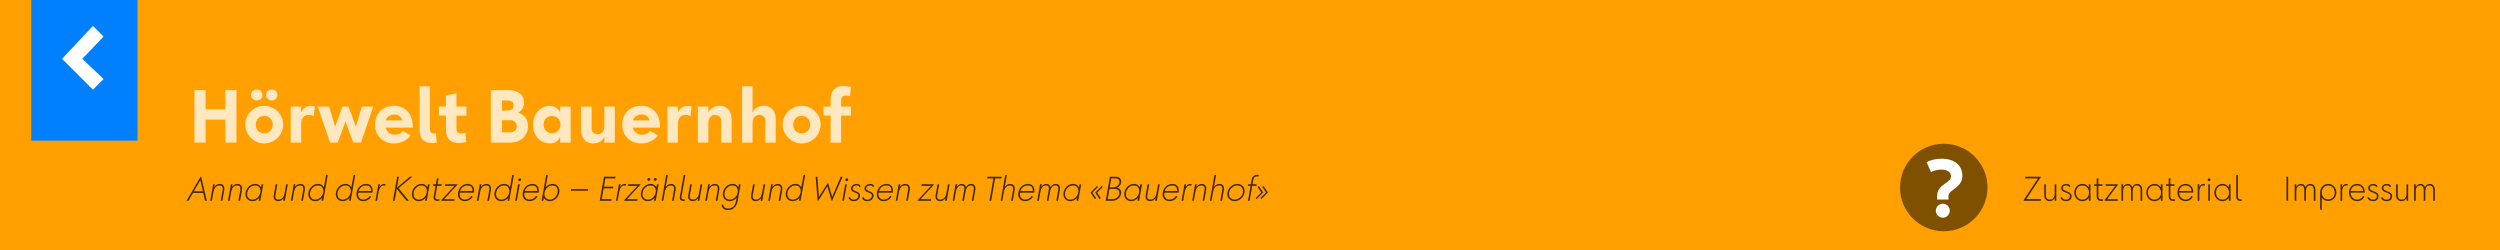 <svg viewBox="0 0 1600 160" xmlns="http://www.w3.org/2000/svg" fill-rule="evenodd" clip-rule="evenodd" stroke-linejoin="round" stroke-miterlimit="2"><path fill="#ffa000" d="M0 0h1600v160H0z"/><path fill="#0080ff" d="M20 0h68v90H20z"/><path d="M59.481 16.6L39.719 37.637 59.481 57.4l6.8-6.8-13.6-12.963 13.6-14.237-6.8-6.8z" fill="#fff" fill-rule="nonzero"/><g fill-opacity=".75" fill-rule="nonzero"><path d="M131.569 57.67h-7.104v33.6h7.104V76.534h12.672V91.27h7.104v-33.6h-7.104v12.24h-12.672V57.67zM169.105 91.798c6.672 0 12.144-5.472 12.144-12.048s-5.472-12.048-12.144-12.048-12.144 5.472-12.144 12.048 5.472 12.048 12.144 12.048zm-8.448-31.008c0 2.016 1.632 3.504 3.744 3.504 2.064 0 3.552-1.44 3.552-3.504s-1.488-3.504-3.552-3.504c-2.112 0-3.744 1.488-3.744 3.504zm3.024 18.96c0-3.216 2.304-5.616 5.424-5.616 3.12 0 5.424 2.4 5.424 5.616 0 3.216-2.304 5.616-5.424 5.616-3.12 0-5.424-2.4-5.424-5.616zm6.576-18.96c0 2.016 1.632 3.504 3.744 3.504 2.064 0 3.552-1.44 3.552-3.504s-1.488-3.504-3.552-3.504c-2.112 0-3.744 1.488-3.744 3.504zM186.049 68.23v23.04h6.72V78.934c0-3.072 1.92-5.376 4.464-5.376 1.824 0 2.4.144 3.6.96l.624-6.384c-.768-.288-1.392-.384-2.544-.384-2.832 0-5.136 1.728-6.144 4.368V68.23h-6.72zM211.249 91.27h4.896l4.992-13.44 4.992 13.44h4.896l7.872-23.04h-7.344l-3.744 12.816-4.752-12.816h-3.84l-4.752 12.816-3.744-12.816h-7.344l7.872 23.04zM252.145 91.798c4.368 0 8.304-1.872 10.752-5.136l-5.088-2.88c-1.104 1.68-2.928 2.448-5.184 2.448-2.784 0-5.088-1.776-5.904-4.56h17.472v-1.056c-.048-7.728-4.848-12.912-12.048-12.912-7.008 0-12.144 4.848-12.144 12.048 0 7.152 5.04 12.048 12.144 12.048zm-5.328-14.736c.864-2.4 3.072-3.792 5.712-3.792 2.448 0 4.272 1.296 4.944 3.792h-10.656zM276.481 91.51c1.248 0 1.872-.048 3.024-.24l-.576-6c-.192.096-.528.144-.912.144-2.16 0-2.928-.912-2.928-3.504V55.27h-6.528v27.36c0 6.24 2.352 8.88 7.92 8.88zM280.897 73.99h4.512v8.64c0 5.904 2.688 8.88 8.016 8.88 1.536 0 3.36-.24 4.992-.624l-.576-6.048c-.864.432-1.536.576-2.304.576-2.592 0-3.408-.816-3.408-3.552V73.99h6.336v-5.76h-6.336v-8.496l-6.72 1.392v7.104h-4.512v5.76zM314.161 91.27h12.432c6.576 0 11.328-4.416 11.328-10.464 0-4.368-2.208-7.392-6.24-8.736 2.352-1.392 3.696-3.6 3.696-6.336 0-5.328-4.032-8.304-10.848-8.064h-10.368v33.6zm7.104-6.624v-7.728h5.136c2.64 0 4.32 1.488 4.32 3.84 0 2.4-1.536 3.888-4.128 3.888h-5.328zm0-13.872v-6.48h3.264c2.88 0 4.128.96 4.128 3.216 0 2.256-1.296 3.264-4.128 3.264h-3.264zM358.513 68.23v3.504c-1.632-2.688-3.888-3.984-6.864-3.984-5.904 0-10.512 5.328-10.512 12.192 0 6.816 4.56 11.808 10.8 11.808 2.976 0 4.944-1.152 6.576-3.936v3.456h6.72V68.23h-6.72zm-10.656 11.52c0-3.12 2.256-5.52 5.328-5.52 3.168 0 5.52 2.256 5.52 5.52 0 3.168-2.256 5.568-5.328 5.568-3.12 0-5.52-2.4-5.52-5.568zM393.505 91.27V68.23h-6.72v12.336c0 3.408-1.632 5.376-4.464 5.376-2.16 0-3.696-1.536-3.696-3.792V68.23h-6.72v14.784c0 5.328 2.88 8.784 7.536 8.784 3.6 0 6.24-1.632 7.344-4.368v3.84h6.72zM410.353 91.798c4.368 0 8.304-1.872 10.752-5.136l-5.088-2.88c-1.104 1.68-2.928 2.448-5.184 2.448-2.784 0-5.088-1.776-5.904-4.56h17.472v-1.056c-.048-7.728-4.848-12.912-12.048-12.912-7.008 0-12.144 4.848-12.144 12.048 0 7.152 5.04 12.048 12.144 12.048zm-5.328-14.736c.864-2.4 3.072-3.792 5.712-3.792 2.448 0 4.272 1.296 4.944 3.792h-10.656zM427.153 68.23v23.04h6.72V78.934c0-3.072 1.92-5.376 4.464-5.376 1.824 0 2.4.144 3.6.96l.624-6.384c-.768-.288-1.392-.384-2.544-.384-2.832 0-5.136 1.728-6.144 4.368V68.23h-6.72zM446.641 68.23v23.04h6.72V78.934c0-3.408 1.632-5.376 4.464-5.376 2.16 0 3.696 1.536 3.696 3.792v13.92h6.72V76.486c0-5.328-2.88-8.784-7.536-8.784-3.6 0-6.24 1.632-7.344 4.368v-3.84h-6.72zM474.913 55.27v36h6.72V78.934c0-3.408 1.632-5.376 4.464-5.376 2.16 0 3.696 1.536 3.696 3.792v13.92h6.72V76.486c0-5.328-2.88-8.784-7.536-8.784-3.6 0-6.24 1.632-7.344 4.368v-16.8h-6.72zM513.073 91.798c6.672 0 12.144-5.472 12.144-12.048s-5.472-12.048-12.144-12.048-12.144 5.472-12.144 12.048 5.472 12.048 12.144 12.048zm-5.424-12.048c0-3.216 2.304-5.616 5.424-5.616 3.12 0 5.424 2.4 5.424 5.616 0 3.216-2.304 5.616-5.424 5.616-3.12 0-5.424-2.4-5.424-5.616zM539.617 55.03c-5.184 0-8.016 3.168-8.016 8.88v4.32h-4.56v5.76h4.56v17.28h6.72V73.99h6.288v-5.76h-6.288v-3.552c0-2.64.912-3.552 3.408-3.552.912 0 1.536.096 2.256.48l.624-5.952c-1.632-.384-3.456-.624-4.992-.624z" fill="#fff"/><path d="M119.384 128.5h1.21l2.926-5.016h6.556l1.122 5.016h1.166l-3.608-15.4h-.352l-9.02 15.4zm4.686-6.072l4.158-7.084 1.65 7.084h-5.808zM136.434 117.94l-1.87 10.56h1.056l1.034-5.83v.088c.462-2.64 1.804-4.048 3.916-4.048 1.628 0 2.244.968 1.87 3.102l-1.188 6.688h1.056l1.188-6.688c.44-2.53-.616-4.092-2.794-4.092-1.562 0-2.838.836-3.542 2.134l.33-1.914h-1.056zM147.764 117.94l-1.87 10.56h1.056l1.034-5.83v.088c.462-2.64 1.804-4.048 3.916-4.048 1.628 0 2.244.968 1.87 3.102l-1.188 6.688h1.056l1.188-6.688c.44-2.53-.616-4.092-2.794-4.092-1.562 0-2.838.836-3.542 2.134l.33-1.914h-1.056zM157.202 123.154c-.55 3.124 1.342 5.588 4.312 5.588 1.606 0 3.146-.726 4.422-2.156l-.374 1.914h1.056l1.87-10.56h-1.056l-.374 1.98c-.748-1.43-2.068-2.222-3.74-2.222-2.904 0-5.566 2.376-6.116 5.456zm1.034.132c.462-2.618 2.64-4.598 5.038-4.598 2.376 0 3.784 1.892 3.322 4.466-.462 2.64-2.618 4.598-5.06 4.598-2.354 0-3.74-1.892-3.3-4.466zM182.326 128.5l1.87-10.56h-1.056l-1.034 5.83v-.088c-.462 2.64-1.804 4.048-3.916 4.048-1.628 0-2.244-.968-1.87-3.102l1.188-6.688h-1.056l-1.188 6.688c-.44 2.53.616 4.092 2.794 4.092 1.562 0 2.838-.836 3.542-2.134l-.33 1.914h1.056zM188.002 117.94l-1.87 10.56h1.056l1.034-5.83v.088c.462-2.64 1.804-4.048 3.916-4.048 1.628 0 2.244.968 1.87 3.102l-1.188 6.688h1.056l1.188-6.688c.44-2.53-.616-4.092-2.794-4.092-1.562 0-2.838.836-3.542 2.134l.33-1.914h-1.056zM197.44 123.154c-.55 3.124 1.342 5.588 4.312 5.588 1.606 0 3.146-.726 4.422-2.156l-.374 1.914h1.056l2.926-16.5h-1.056l-1.43 7.92c-.748-1.43-2.068-2.222-3.74-2.222-2.904 0-5.566 2.376-6.116 5.456zm1.034.132c.462-2.618 2.64-4.598 5.038-4.598 2.376 0 3.784 1.892 3.322 4.466-.462 2.64-2.618 4.598-5.06 4.598-2.354 0-3.74-1.892-3.3-4.466zM215.018 123.154c-.55 3.124 1.342 5.588 4.312 5.588 1.606 0 3.146-.726 4.422-2.156l-.374 1.914h1.056l2.926-16.5h-1.056l-1.43 7.92c-.748-1.43-2.068-2.222-3.74-2.222-2.904 0-5.566 2.376-6.116 5.456zm1.034.132c.462-2.618 2.64-4.598 5.038-4.598 2.376 0 3.784 1.892 3.322 4.466-.462 2.64-2.618 4.598-5.06 4.598-2.354 0-3.74-1.892-3.3-4.466zM228.24 123.154c-.572 3.234 1.21 5.566 4.29 5.566 2.002 0 3.872-1.012 5.06-2.816l-.836-.572c-.99 1.518-2.508 2.398-4.202 2.398-2.354 0-3.674-1.76-3.278-4.4l9.064-.044.022-.154c.55-3.19-1.034-5.412-4.026-5.412-3.014 0-5.522 2.244-6.094 5.434zm1.276-.836c.682-2.222 2.464-3.608 4.774-3.608 2.178 0 3.278 1.254 3.146 3.52l-7.92.088zM242.122 117.94l-1.87 10.56h1.056l1.034-5.83v.088c.44-2.508 1.738-4.048 3.168-4.048.44 0 .616.022.902.176l.352-.968c-.33-.154-.638-.198-1.122-.198-1.034 0-2.134.88-2.794 2.134l.33-1.914h-1.056zM251.472 128.5h1.1l1.364-7.612 6.27 7.612h1.496l-6.622-8.052 8.778-7.348h-1.474l-8.338 6.996 1.254-6.996h-1.1l-2.728 15.4zM263.704 123.154c-.55 3.124 1.342 5.588 4.312 5.588 1.606 0 3.146-.726 4.422-2.156l-.374 1.914h1.056l1.87-10.56h-1.056l-.374 1.98c-.748-1.43-2.068-2.222-3.74-2.222-2.904 0-5.566 2.376-6.116 5.456zm1.034.132c.462-2.618 2.64-4.598 5.038-4.598 2.376 0 3.784 1.892 3.322 4.466-.462 2.64-2.618 4.598-5.06 4.598-2.354 0-3.74-1.892-3.3-4.466zM277.058 118.952h1.716l-1.188 6.688c-.33 1.87.528 2.948 2.442 2.948.44 0 .748-.022 1.166-.154l.022-1.012c-.528.154-.682.176-1.166.176-1.1 0-1.628-.682-1.408-1.87l1.188-6.776h2.684l.176-1.012h-2.684l.682-3.894-1.1.22-.638 3.674h-1.716l-.176 1.012zM282.382 128.5h8.404l.176-1.012h-6.754l8.536-9.284.044-.264h-7.876l-.176 1.012h6.138l-8.426 9.108-.066.44zM293.206 123.154c-.572 3.234 1.21 5.566 4.29 5.566 2.002 0 3.872-1.012 5.06-2.816l-.836-.572c-.99 1.518-2.508 2.398-4.202 2.398-2.354 0-3.674-1.76-3.278-4.4l9.064-.044.022-.154c.55-3.19-1.034-5.412-4.026-5.412-3.014 0-5.522 2.244-6.094 5.434zm1.276-.836c.682-2.222 2.464-3.608 4.774-3.608 2.178 0 3.278 1.254 3.146 3.52l-7.92.088zM307.088 117.94l-1.87 10.56h1.056l1.034-5.83v.088c.462-2.64 1.804-4.048 3.916-4.048 1.628 0 2.244.968 1.87 3.102l-1.188 6.688h1.056l1.188-6.688c.44-2.53-.616-4.092-2.794-4.092-1.562 0-2.838.836-3.542 2.134l.33-1.914h-1.056zM316.526 123.154c-.55 3.124 1.342 5.588 4.312 5.588 1.606 0 3.146-.726 4.422-2.156l-.374 1.914h1.056l2.926-16.5h-1.056l-1.43 7.92c-.748-1.43-2.068-2.222-3.74-2.222-2.904 0-5.566 2.376-6.116 5.456zm1.034.132c.462-2.618 2.64-4.598 5.038-4.598 2.376 0 3.784 1.892 3.322 4.466-.462 2.64-2.618 4.598-5.06 4.598-2.354 0-3.74-1.892-3.3-4.466zM329.726 128.5h1.056l1.87-10.56h-1.056l-1.87 10.56zm2.002-13.508c-.11.506.286.946.814.946.44 0 .88-.352.946-.814a.782.782 0 00-.77-.946c-.484 0-.924.352-.99.814zM334.61 123.154c-.572 3.234 1.21 5.566 4.29 5.566 2.002 0 3.872-1.012 5.06-2.816l-.836-.572c-.99 1.518-2.508 2.398-4.202 2.398-2.354 0-3.674-1.76-3.278-4.4l9.064-.044.022-.154c.55-3.19-1.034-5.412-4.026-5.412-3.014 0-5.522 2.244-6.094 5.434zm1.276-.836c.682-2.222 2.464-3.608 4.774-3.608 2.178 0 3.278 1.254 3.146 3.52l-7.92.088zM346.622 128.5h1.056l.374-1.98c.77 1.43 2.068 2.222 3.762 2.222 2.882 0 5.566-2.376 6.094-5.456.55-3.124-1.342-5.588-4.29-5.588-1.628 0-3.168.726-4.422 2.156l1.408-7.854h-1.056l-2.926 16.5zm1.892-5.214c.462-2.618 2.64-4.598 5.06-4.598 2.354 0 3.762 1.892 3.3 4.466-.462 2.618-2.596 4.598-5.038 4.598-2.354 0-3.784-1.87-3.322-4.466zM365.322 122.076h11l.176-1.012h-11l-.176 1.012zM383.824 128.5h7.48l.198-1.056h-6.38l1.21-6.908h6.028l.198-1.056h-6.028l.924-5.324h6.292l.198-1.056h-7.392l-2.728 15.4zM396.1 117.94l-1.87 10.56h1.056l1.034-5.83v.088c.44-2.508 1.738-4.048 3.168-4.048.44 0 .616.022.902.176l.352-.968c-.33-.154-.638-.198-1.122-.198-1.034 0-2.134.88-2.794 2.134l.33-1.914H396.1zM399.466 128.5h8.404l.176-1.012h-6.754l8.536-9.284.044-.264h-7.876l-.176 1.012h6.138l-8.426 9.108-.066.44zM410.246 123.154c-.55 3.124 1.342 5.588 4.312 5.588 1.606 0 3.146-.726 4.422-2.156l-.374 1.914h1.056l1.87-10.56h-1.056l-.374 1.98c-.748-1.43-2.068-2.222-3.74-2.222-2.904 0-5.566 2.376-6.116 5.456zm1.034.132c.462-2.618 2.64-4.598 5.038-4.598 2.376 0 3.784 1.892 3.322 4.466-.462 2.64-2.618 4.598-5.06 4.598-2.354 0-3.74-1.892-3.3-4.466zm3.036-8.536c-.088.506.286.946.836.946.462 0 .902-.352.99-.814.088-.506-.264-.946-.792-.946-.484 0-.968.352-1.034.814zm4.136 0c-.088.506.286.946.836.946.462 0 .902-.352.99-.814.088-.506-.286-.946-.814-.946-.484 0-.946.352-1.012.814zM423.446 128.5h1.056l1.012-5.742c.484-2.64 1.826-4.048 3.938-4.048 1.628 0 2.244.968 1.87 3.102l-1.188 6.688h1.056l1.188-6.688c.44-2.53-.616-4.092-2.794-4.092-1.562 0-2.838.858-3.564 2.156l1.408-7.876h-1.056l-2.926 16.5zM437.328 128.588c.396 0 .814 0 .968-.044l-.022-.99c-.616.066-.242.044-.66.044-1.166.044-1.65-.55-1.408-1.87l2.42-13.728h-1.056l-2.42 13.64c-.33 1.914.418 2.948 2.178 2.948zM447.58 128.5l1.87-10.56h-1.056l-1.034 5.83v-.088c-.462 2.64-1.804 4.048-3.916 4.048-1.628 0-2.244-.968-1.87-3.102l1.188-6.688h-1.056l-1.188 6.688c-.44 2.53.616 4.092 2.794 4.092 1.562 0 2.838-.836 3.542-2.134l-.33 1.914h1.056zM453.256 117.94l-1.87 10.56h1.056l1.034-5.83v.088c.462-2.64 1.804-4.048 3.916-4.048 1.628 0 2.244.968 1.87 3.102l-1.188 6.688h1.056l1.188-6.688c.44-2.53-.616-4.092-2.794-4.092-1.562 0-2.838.836-3.542 2.134l.33-1.914h-1.056zM462.716 123.154c-.55 3.124 1.342 5.588 4.312 5.588 1.606 0 3.146-.726 4.422-2.156l-.352 1.87c-.594 3.212-2.376 4.994-5.104 4.994-1.804 0-2.75-.77-3.212-2.552l-1.012.242c.44 2.112 1.782 3.3 4.202 3.3 3.234 0 5.5-2.134 6.16-5.896l1.87-10.604h-1.056l-.374 1.98c-.748-1.43-2.068-2.222-3.74-2.222-2.904 0-5.566 2.376-6.116 5.456zm1.034.132c.462-2.618 2.64-4.598 5.038-4.598 2.376 0 3.784 1.892 3.322 4.466-.462 2.64-2.618 4.598-5.06 4.598-2.354 0-3.74-1.892-3.3-4.466zM487.862 128.5l1.87-10.56h-1.056l-1.034 5.83v-.088c-.462 2.64-1.804 4.048-3.916 4.048-1.628 0-2.244-.968-1.87-3.102l1.188-6.688h-1.056l-1.188 6.688c-.44 2.53.616 4.092 2.794 4.092 1.562 0 2.838-.836 3.542-2.134l-.33 1.914h1.056zM493.538 117.94l-1.87 10.56h1.056l1.034-5.83v.088c.462-2.64 1.804-4.048 3.916-4.048 1.628 0 2.244.968 1.87 3.102l-1.188 6.688h1.056l1.188-6.688c.44-2.53-.616-4.092-2.794-4.092-1.562 0-2.838.836-3.542 2.134l.33-1.914h-1.056zM502.976 123.154c-.55 3.124 1.342 5.588 4.312 5.588 1.606 0 3.146-.726 4.422-2.156l-.374 1.914h1.056l2.926-16.5h-1.056l-1.43 7.92c-.748-1.43-2.068-2.222-3.74-2.222-2.904 0-5.566 2.376-6.116 5.456zm1.034.132c.462-2.618 2.64-4.598 5.038-4.598 2.376 0 3.784 1.892 3.322 4.466-.462 2.64-2.618 4.598-5.06 4.598-2.354 0-3.74-1.892-3.3-4.466zM523.282 128.5h.352l5.918-9.196 2.662 9.196h.352l6.688-15.4h-1.166l-5.5 12.826-2.53-8.58h-.396l-5.566 8.58-.968-12.826h-1.122l1.276 15.4zM539.056 128.5h1.056l1.87-10.56h-1.056l-1.87 10.56zm2.002-13.508c-.11.506.286.946.814.946.44 0 .88-.352.946-.814a.782.782 0 00-.77-.946c-.484 0-.924.352-.99.814zM546.36 128.72c2.156 0 3.652-1.078 4.004-3.014.22-1.298-.242-2.134-1.474-2.728l-2.266-1.1c-.748-.374-1.034-.814-.924-1.474.176-1.012 1.188-1.738 2.486-1.738.946 0 1.54.352 1.76 1.078l.924-.418c-.396-1.078-1.21-1.606-2.486-1.606-1.87 0-3.454 1.078-3.718 2.552-.176 1.012.308 1.914 1.21 2.332l2.464 1.144c.858.396 1.144.968.99 1.826-.242 1.342-1.386 2.2-2.97 2.2-1.232 0-2.024-.528-2.266-1.628l-1.012.374c.374 1.386 1.43 2.2 3.278 2.2zM555.028 128.72c2.156 0 3.652-1.078 4.004-3.014.22-1.298-.242-2.134-1.474-2.728l-2.266-1.1c-.748-.374-1.034-.814-.924-1.474.176-1.012 1.188-1.738 2.486-1.738.946 0 1.54.352 1.76 1.078l.924-.418c-.396-1.078-1.21-1.606-2.486-1.606-1.87 0-3.454 1.078-3.718 2.552-.176 1.012.308 1.914 1.21 2.332l2.464 1.144c.858.396 1.144.968.99 1.826-.242 1.342-1.386 2.2-2.97 2.2-1.232 0-2.024-.528-2.266-1.628l-1.012.374c.374 1.386 1.43 2.2 3.278 2.2zM561.276 123.154c-.572 3.234 1.21 5.566 4.29 5.566 2.002 0 3.872-1.012 5.06-2.816l-.836-.572c-.99 1.518-2.508 2.398-4.202 2.398-2.354 0-3.674-1.76-3.278-4.4l9.064-.044.022-.154c.55-3.19-1.034-5.412-4.026-5.412-3.014 0-5.522 2.244-6.094 5.434zm1.276-.836c.682-2.222 2.464-3.608 4.774-3.608 2.178 0 3.278 1.254 3.146 3.52l-7.92.088zM575.158 117.94l-1.87 10.56h1.056l1.034-5.83v.088c.462-2.64 1.804-4.048 3.916-4.048 1.628 0 2.244.968 1.87 3.102l-1.188 6.688h1.056l1.188-6.688c.44-2.53-.616-4.092-2.794-4.092-1.562 0-2.838.836-3.542 2.134l.33-1.914h-1.056zM587.346 128.5h8.404l.176-1.012h-6.754l8.536-9.284.044-.264h-7.876l-.176 1.012h6.138l-8.426 9.108-.066.44zM605.892 128.5l1.87-10.56h-1.056l-1.034 5.83v-.088c-.462 2.64-1.804 4.048-3.916 4.048-1.628 0-2.244-.968-1.87-3.102l1.188-6.688h-1.056l-1.188 6.688c-.44 2.53.616 4.092 2.794 4.092 1.562 0 2.838-.836 3.542-2.134l-.33 1.914h1.056zM611.568 117.94l-1.87 10.56h1.056l1.034-5.83v.088c.462-2.662 1.716-4.07 3.652-4.07 1.496 0 1.98.968 1.606 3.124l-1.188 6.688h1.056l1.034-5.786v.044c.462-2.75 1.584-4.07 3.476-4.07 1.518 0 2.068 1.012 1.694 3.124l-1.188 6.688h1.056l1.188-6.688c.462-2.596-.506-4.092-2.618-4.092-1.452 0-2.684.836-3.388 2.156-.22-1.386-1.1-2.156-2.596-2.156-1.386 0-2.574.792-3.278 2.068l.33-1.848h-1.056zM633.26 128.5h1.1l2.53-14.344h4.004l.198-1.056h-9.108l-.198 1.056h4.004l-2.53 14.344zM640.432 128.5h1.056l1.012-5.742c.484-2.64 1.826-4.048 3.938-4.048 1.628 0 2.244.968 1.87 3.102l-1.188 6.688h1.056l1.188-6.688c.44-2.53-.616-4.092-2.794-4.092-1.562 0-2.838.858-3.564 2.156l1.408-7.876h-1.056l-2.926 16.5zM651.784 123.154c-.572 3.234 1.21 5.566 4.29 5.566 2.002 0 3.872-1.012 5.06-2.816l-.836-.572c-.99 1.518-2.508 2.398-4.202 2.398-2.354 0-3.674-1.76-3.278-4.4l9.064-.044.022-.154c.55-3.19-1.034-5.412-4.026-5.412-3.014 0-5.522 2.244-6.094 5.434zm1.276-.836c.682-2.222 2.464-3.608 4.774-3.608 2.178 0 3.278 1.254 3.146 3.52l-7.92.088zM665.666 117.94l-1.87 10.56h1.056l1.034-5.83v.088c.462-2.662 1.716-4.07 3.652-4.07 1.496 0 1.98.968 1.606 3.124l-1.188 6.688h1.056l1.034-5.786v.044c.462-2.75 1.584-4.07 3.476-4.07 1.518 0 2.068 1.012 1.694 3.124l-1.188 6.688h1.056l1.188-6.688c.462-2.596-.506-4.092-2.618-4.092-1.452 0-2.684.836-3.388 2.156-.22-1.386-1.1-2.156-2.596-2.156-1.386 0-2.574.792-3.278 2.068l.33-1.848h-1.056zM680.67 123.154c-.55 3.124 1.342 5.588 4.312 5.588 1.606 0 3.146-.726 4.422-2.156l-.374 1.914h1.056l1.87-10.56H690.9l-.374 1.98c-.748-1.43-2.068-2.222-3.74-2.222-2.904 0-5.566 2.376-6.116 5.456zm1.034.132c.462-2.618 2.64-4.598 5.038-4.598 2.376 0 3.784 1.892 3.322 4.466-.462 2.64-2.618 4.598-5.06 4.598-2.354 0-3.74-1.892-3.3-4.466zM702.758 119.656l-.638-.616-4.202 4.18 2.772 4.18.814-.616-2.354-3.542 3.608-3.586zm-1.826 3.564l2.772 4.18.814-.616-2.354-3.542 3.608-3.586-.638-.616-4.202 4.18zM707.62 128.5h4.202c2.816 0 5.17-1.826 5.61-4.356.374-2.09-.594-3.564-2.508-4.048 1.408-.594 2.31-1.672 2.574-3.102.418-2.442-.968-3.894-3.74-3.894h-3.41l-2.728 15.4zm1.298-1.056l1.144-6.556h3.08c2.332 0 3.564 1.188 3.212 3.124-.352 1.98-2.222 3.432-4.422 3.432h-3.014zm1.342-7.612l.99-5.676h2.376c2.112 0 3.102.946 2.794 2.706-.308 1.738-1.87 2.97-3.74 2.97h-2.42zM719.632 123.154c-.55 3.124 1.342 5.588 4.312 5.588 1.606 0 3.146-.726 4.422-2.156l-.374 1.914h1.056l1.87-10.56h-1.056l-.374 1.98c-.748-1.43-2.068-2.222-3.74-2.222-2.904 0-5.566 2.376-6.116 5.456zm1.034.132c.462-2.618 2.64-4.598 5.038-4.598 2.376 0 3.784 1.892 3.322 4.466-.462 2.64-2.618 4.598-5.06 4.598-2.354 0-3.74-1.892-3.3-4.466zM740.356 128.5l1.87-10.56h-1.056l-1.034 5.83v-.088c-.462 2.64-1.804 4.048-3.916 4.048-1.628 0-2.244-.968-1.87-3.102l1.188-6.688h-1.056l-1.188 6.688c-.44 2.53.616 4.092 2.794 4.092 1.562 0 2.838-.836 3.542-2.134l-.33 1.914h1.056zM744.184 123.154c-.572 3.234 1.21 5.566 4.29 5.566 2.002 0 3.872-1.012 5.06-2.816l-.836-.572c-.99 1.518-2.508 2.398-4.202 2.398-2.354 0-3.674-1.76-3.278-4.4l9.064-.044.022-.154c.55-3.19-1.034-5.412-4.026-5.412-3.014 0-5.522 2.244-6.094 5.434zm1.276-.836c.682-2.222 2.464-3.608 4.774-3.608 2.178 0 3.278 1.254 3.146 3.52l-7.92.088zM758.066 117.94l-1.87 10.56h1.056l1.034-5.83v.088c.44-2.508 1.738-4.048 3.168-4.048.44 0 .616.022.902.176l.352-.968c-.33-.154-.638-.198-1.122-.198-1.034 0-2.134.88-2.794 2.134l.33-1.914h-1.056zM764.864 117.94l-1.87 10.56h1.056l1.034-5.83v.088c.462-2.64 1.804-4.048 3.916-4.048 1.628 0 2.244.968 1.87 3.102l-1.188 6.688h1.056l1.188-6.688c.44-2.53-.616-4.092-2.794-4.092-1.562 0-2.838.836-3.542 2.134l.33-1.914h-1.056zM774.324 128.5h1.056l1.012-5.742c.484-2.64 1.826-4.048 3.938-4.048 1.628 0 2.244.968 1.87 3.102l-1.188 6.688h1.056l1.188-6.688c.44-2.53-.616-4.092-2.794-4.092-1.562 0-2.838.858-3.564 2.156l1.408-7.876h-1.056l-2.926 16.5zM790.142 128.72c2.97 0 5.808-2.398 6.336-5.434.55-3.08-1.496-5.566-4.532-5.566-2.992 0-5.83 2.398-6.358 5.434-.55 3.08 1.496 5.566 4.554 5.566zm-3.52-5.434c.462-2.552 2.75-4.576 5.28-4.576 2.442 0 3.982 1.914 3.542 4.444-.44 2.574-2.75 4.576-5.28 4.576-2.442 0-3.982-1.936-3.542-4.444zM804.442 111.912c-1.628 0-3.014 1.188-3.322 2.86l-.55 3.168h-1.76l-.176 1.012h1.76L798.7 128.5h1.056l1.694-9.548h2.64l.176-1.012h-2.64l.55-3.08c.198-1.188 1.056-1.958 2.244-1.958.506 0 .682.022 1.034.132l.176-.924a3.118 3.118 0 00-1.188-.198zM804.86 119.656l2.354 3.542-3.608 3.586.638.616 4.224-4.18-2.794-4.18-.814.616zm1.76 7.128l.638.616 4.224-4.18-2.794-4.18-.814.616 2.354 3.542-3.608 3.586zM1295.16 128.5h11v-1.056h-9.37l9.29-14.08v-.264h-9.9v1.056h8.18l-9.2 13.816v.528zM1316.04 128.5v-10.56h-1.05v5.786c0 2.64-1.08 4.004-3.15 4.004-1.67 0-2.49-1.012-2.49-3.146v-6.644h-1.05v6.732c0 2.53 1.3 4.048 3.45 4.048 1.59 0 2.75-.88 3.24-2.2v1.98h1.05zM1322.25 128.72c2.2 0 3.54-1.122 3.54-3.08 0-1.276-.57-2.068-1.92-2.684l-2.46-1.1c-.81-.374-1.21-.836-1.21-1.518 0-.99.84-1.672 2.11-1.672.97 0 1.65.396 2 1.122l.88-.484c-.59-1.078-1.47-1.584-2.72-1.584-1.9 0-3.33 1.122-3.33 2.618 0 .99.62 1.87 1.59 2.288l2.66 1.144c.92.396 1.34.99 1.34 1.87 0 1.32-.97 2.134-2.51 2.134-1.27 0-2.17-.572-2.61-1.672l-.97.462c.61 1.386 1.8 2.156 3.61 2.156zM1336.85 117.94v1.936c-1.01-1.408-2.44-2.178-4.09-2.178-2.92 0-5.21 2.42-5.21 5.522 0 3.102 2.29 5.522 5.21 5.522 1.65 0 3.08-.77 4.09-2.178v1.936h1.06v-10.56h-1.06zm-8.25 5.28c0-2.596 1.79-4.532 4.16-4.532 2.4 0 4.18 1.936 4.18 4.532 0 2.618-1.78 4.532-4.18 4.532-2.4 0-4.16-1.936-4.16-4.532zM1340.18 118.952h1.71v6.732c0 1.87 1.01 2.904 2.88 2.904.49 0 .8-.044 1.19-.176l-.09-.99c-.5.154-.66.176-1.1.176-1.14 0-1.82-.726-1.82-1.914v-6.732h2.68v-1.012h-2.68v-3.894l-1.06.22v3.674h-1.71v1.012zM1346.95 128.5h8.41v-1.012h-6.78l6.91-9.284v-.264h-7.88v1.012h6.16l-6.82 9.108v.44zM1357.73 117.94v10.56h1.06v-5.786c0-2.662.97-4.026 2.88-4.026 1.52 0 2.22 1.012 2.22 3.168v6.644h1.06v-5.786c0-2.75.83-4.026 2.7-4.026 1.54 0 2.31 1.056 2.31 3.168v6.644h1.06v-6.732c0-2.596-1.19-4.048-3.28-4.048-1.45 0-2.57.836-3.03 2.178-.47-1.43-1.46-2.178-2.95-2.178-1.41 0-2.49.814-2.97 2.134v-1.914h-1.06zM1382.94 117.94v1.936c-1.01-1.408-2.44-2.178-4.09-2.178-2.92 0-5.21 2.42-5.21 5.522 0 3.102 2.29 5.522 5.21 5.522 1.65 0 3.08-.77 4.09-2.178v1.936h1.06v-10.56h-1.06zm-8.25 5.28c0-2.596 1.79-4.532 4.16-4.532 2.4 0 4.18 1.936 4.18 4.532 0 2.618-1.78 4.532-4.18 4.532-2.4 0-4.16-1.936-4.16-4.532zM1386.27 118.952h1.71v6.732c0 1.87 1.01 2.904 2.88 2.904.49 0 .8-.044 1.19-.176l-.09-.99c-.5.154-.66.176-1.1.176-1.14 0-1.82-.726-1.82-1.914v-6.732h2.68v-1.012h-2.68v-3.894l-1.06.22v3.674h-1.71v1.012zM1398.78 128.72c2.05 0 3.74-1.056 4.62-2.86l-.9-.484c-.72 1.518-2.07 2.354-3.72 2.354-2.39 0-4.04-1.804-4.13-4.444h9.06v-.198c-.02-3.19-1.98-5.368-4.93-5.368-3.03 0-5.19 2.288-5.19 5.5s2.16 5.5 5.19 5.5zm-4.09-6.446c.31-2.2 1.81-3.564 4.09-3.564 2.23 0 3.57 1.298 3.83 3.564h-7.92zM1406.53 117.94v10.56h1.05v-5.786c0-2.508 1.02-4.004 2.4-4.004.49 0 .66.044.97.198l.24-1.012c-.35-.154-.66-.176-1.12-.176-1.06 0-2.02.924-2.49 2.2v-1.98h-1.05zM1413.3 128.5h1.06v-10.56h-1.06v10.56zm-.37-13.442c0 .484.42.88.92.88.47 0 .88-.396.88-.88s-.41-.88-.88-.88c-.5 0-.92.396-.92.88zM1426.48 117.94v1.936c-1.01-1.408-2.44-2.178-4.09-2.178-2.93 0-5.21 2.42-5.21 5.522 0 3.102 2.28 5.522 5.21 5.522 1.65 0 3.08-.77 4.09-2.178v1.936h1.06v-10.56h-1.06zm-8.25 5.28c0-2.596 1.78-4.532 4.16-4.532 2.4 0 4.18 1.936 4.18 4.532 0 2.618-1.78 4.532-4.18 4.532-2.4 0-4.16-1.936-4.16-4.532zM1433.81 128.588c.44 0 .86-.022.99-.066l-.11-.968c-.62.066-.24.044-.62.044-1.21.044-1.82-.594-1.82-1.914V112h-1.06v13.684c0 1.914.9 2.904 2.62 2.904zM1463.33 113.1h1.1v15.4h-1.1zM1468.59 117.94v10.56h1.06v-5.786c0-2.662.96-4.026 2.88-4.026 1.52 0 2.22 1.012 2.22 3.168v6.644h1.06v-5.786c0-2.75.83-4.026 2.7-4.026 1.54 0 2.31 1.056 2.31 3.168v6.644h1.06v-6.732c0-2.596-1.19-4.048-3.28-4.048-1.45 0-2.57.836-3.04 2.178-.46-1.43-1.45-2.178-2.94-2.178-1.41 0-2.49.814-2.97 2.134v-1.914h-1.06zM1484.89 123.088v11.132h1.06v-7.766c.97 1.342 2.4 2.134 4.09 2.134 2.93 0 5.21-2.288 5.21-5.368 0-3.08-2.22-5.5-5.21-5.5-2.93 0-5.15 2.31-5.15 5.368zm1.06.132c0-2.618 1.74-4.51 4.09-4.51 2.38 0 4.16 1.914 4.16 4.51 0 2.552-1.74 4.378-4.16 4.378-2.4 0-4.09-1.804-4.09-4.378zM1497.94 117.94v10.56h1.05v-5.786c0-2.508 1.02-4.004 2.4-4.004.49 0 .66.044.97.198l.24-1.012c-.35-.154-.66-.176-1.12-.176-1.06 0-2.02.924-2.49 2.2v-1.98h-1.05zM1508.56 128.72c2.05 0 3.74-1.056 4.62-2.86l-.9-.484c-.72 1.518-2.07 2.354-3.72 2.354-2.39 0-4.04-1.804-4.13-4.444h9.06v-.198c-.02-3.19-1.98-5.368-4.93-5.368-3.03 0-5.19 2.288-5.19 5.5s2.16 5.5 5.19 5.5zm-4.09-6.446c.31-2.2 1.81-3.564 4.09-3.564 2.23 0 3.57 1.298 3.83 3.564h-7.92zM1518.73 128.72c2.2 0 3.54-1.122 3.54-3.08 0-1.276-.57-2.068-1.91-2.684l-2.47-1.1c-.81-.374-1.21-.836-1.21-1.518 0-.99.84-1.672 2.11-1.672.97 0 1.65.396 2.01 1.122l.88-.484c-.6-1.078-1.48-1.584-2.73-1.584-1.89 0-3.32 1.122-3.32 2.618 0 .99.61 1.87 1.58 2.288l2.66 1.144c.93.396 1.34.99 1.34 1.87 0 1.32-.96 2.134-2.5 2.134-1.28 0-2.18-.572-2.62-1.672l-.97.462c.62 1.386 1.8 2.156 3.61 2.156zM1527.42 128.72c2.2 0 3.54-1.122 3.54-3.08 0-1.276-.57-2.068-1.91-2.684l-2.47-1.1c-.81-.374-1.21-.836-1.21-1.518 0-.99.84-1.672 2.11-1.672.97 0 1.65.396 2.01 1.122l.88-.484c-.6-1.078-1.48-1.584-2.73-1.584-1.89 0-3.32 1.122-3.32 2.618 0 .99.61 1.87 1.58 2.288l2.66 1.144c.93.396 1.34.99 1.34 1.87 0 1.32-.96 2.134-2.5 2.134-1.28 0-2.18-.572-2.62-1.672l-.97.462c.62 1.386 1.8 2.156 3.61 2.156zM1541.23 128.5v-10.56h-1.05v5.786c0 2.64-1.08 4.004-3.15 4.004-1.67 0-2.48-1.012-2.48-3.146v-6.644h-1.06v6.732c0 2.53 1.3 4.048 3.45 4.048 1.59 0 2.75-.88 3.24-2.2v1.98h1.05zM1545.02 117.94v10.56h1.05v-5.786c0-2.662.97-4.026 2.89-4.026 1.51 0 2.22 1.012 2.22 3.168v6.644h1.05v-5.786c0-2.75.84-4.026 2.71-4.026 1.54 0 2.31 1.056 2.31 3.168v6.644h1.06v-6.732c0-2.596-1.19-4.048-3.28-4.048-1.45 0-2.58.836-3.04 2.178-.46-1.43-1.45-2.178-2.95-2.178-1.4 0-2.48.814-2.97 2.134v-1.914h-1.05z"/></g><g><circle cx="1244" cy="120" r="28" fill-opacity=".5"/><path d="M1239.75 125.292v2.392h7.28v-2.392c0-3.848 8.89-5.096 8.89-12.688 0-6.864-5.04-11.024-13.42-11.024-3.48 0-6.6.728-9.46 2.184l2.76 6.344c1.56-.884 4.36-1.56 6.7-1.56 3.7 0 6.14 1.664 6.14 4.264 0 4.524-8.89 5.096-8.89 12.48zm-.83 9.568c0 2.444 2.02 4.472 4.47 4.472 2.44 0 4.47-2.028 4.47-4.472 0-2.444-2.03-4.472-4.47-4.472-2.45 0-4.47 2.028-4.47 4.472z" fill="#fff" fill-rule="nonzero"/></g></svg>